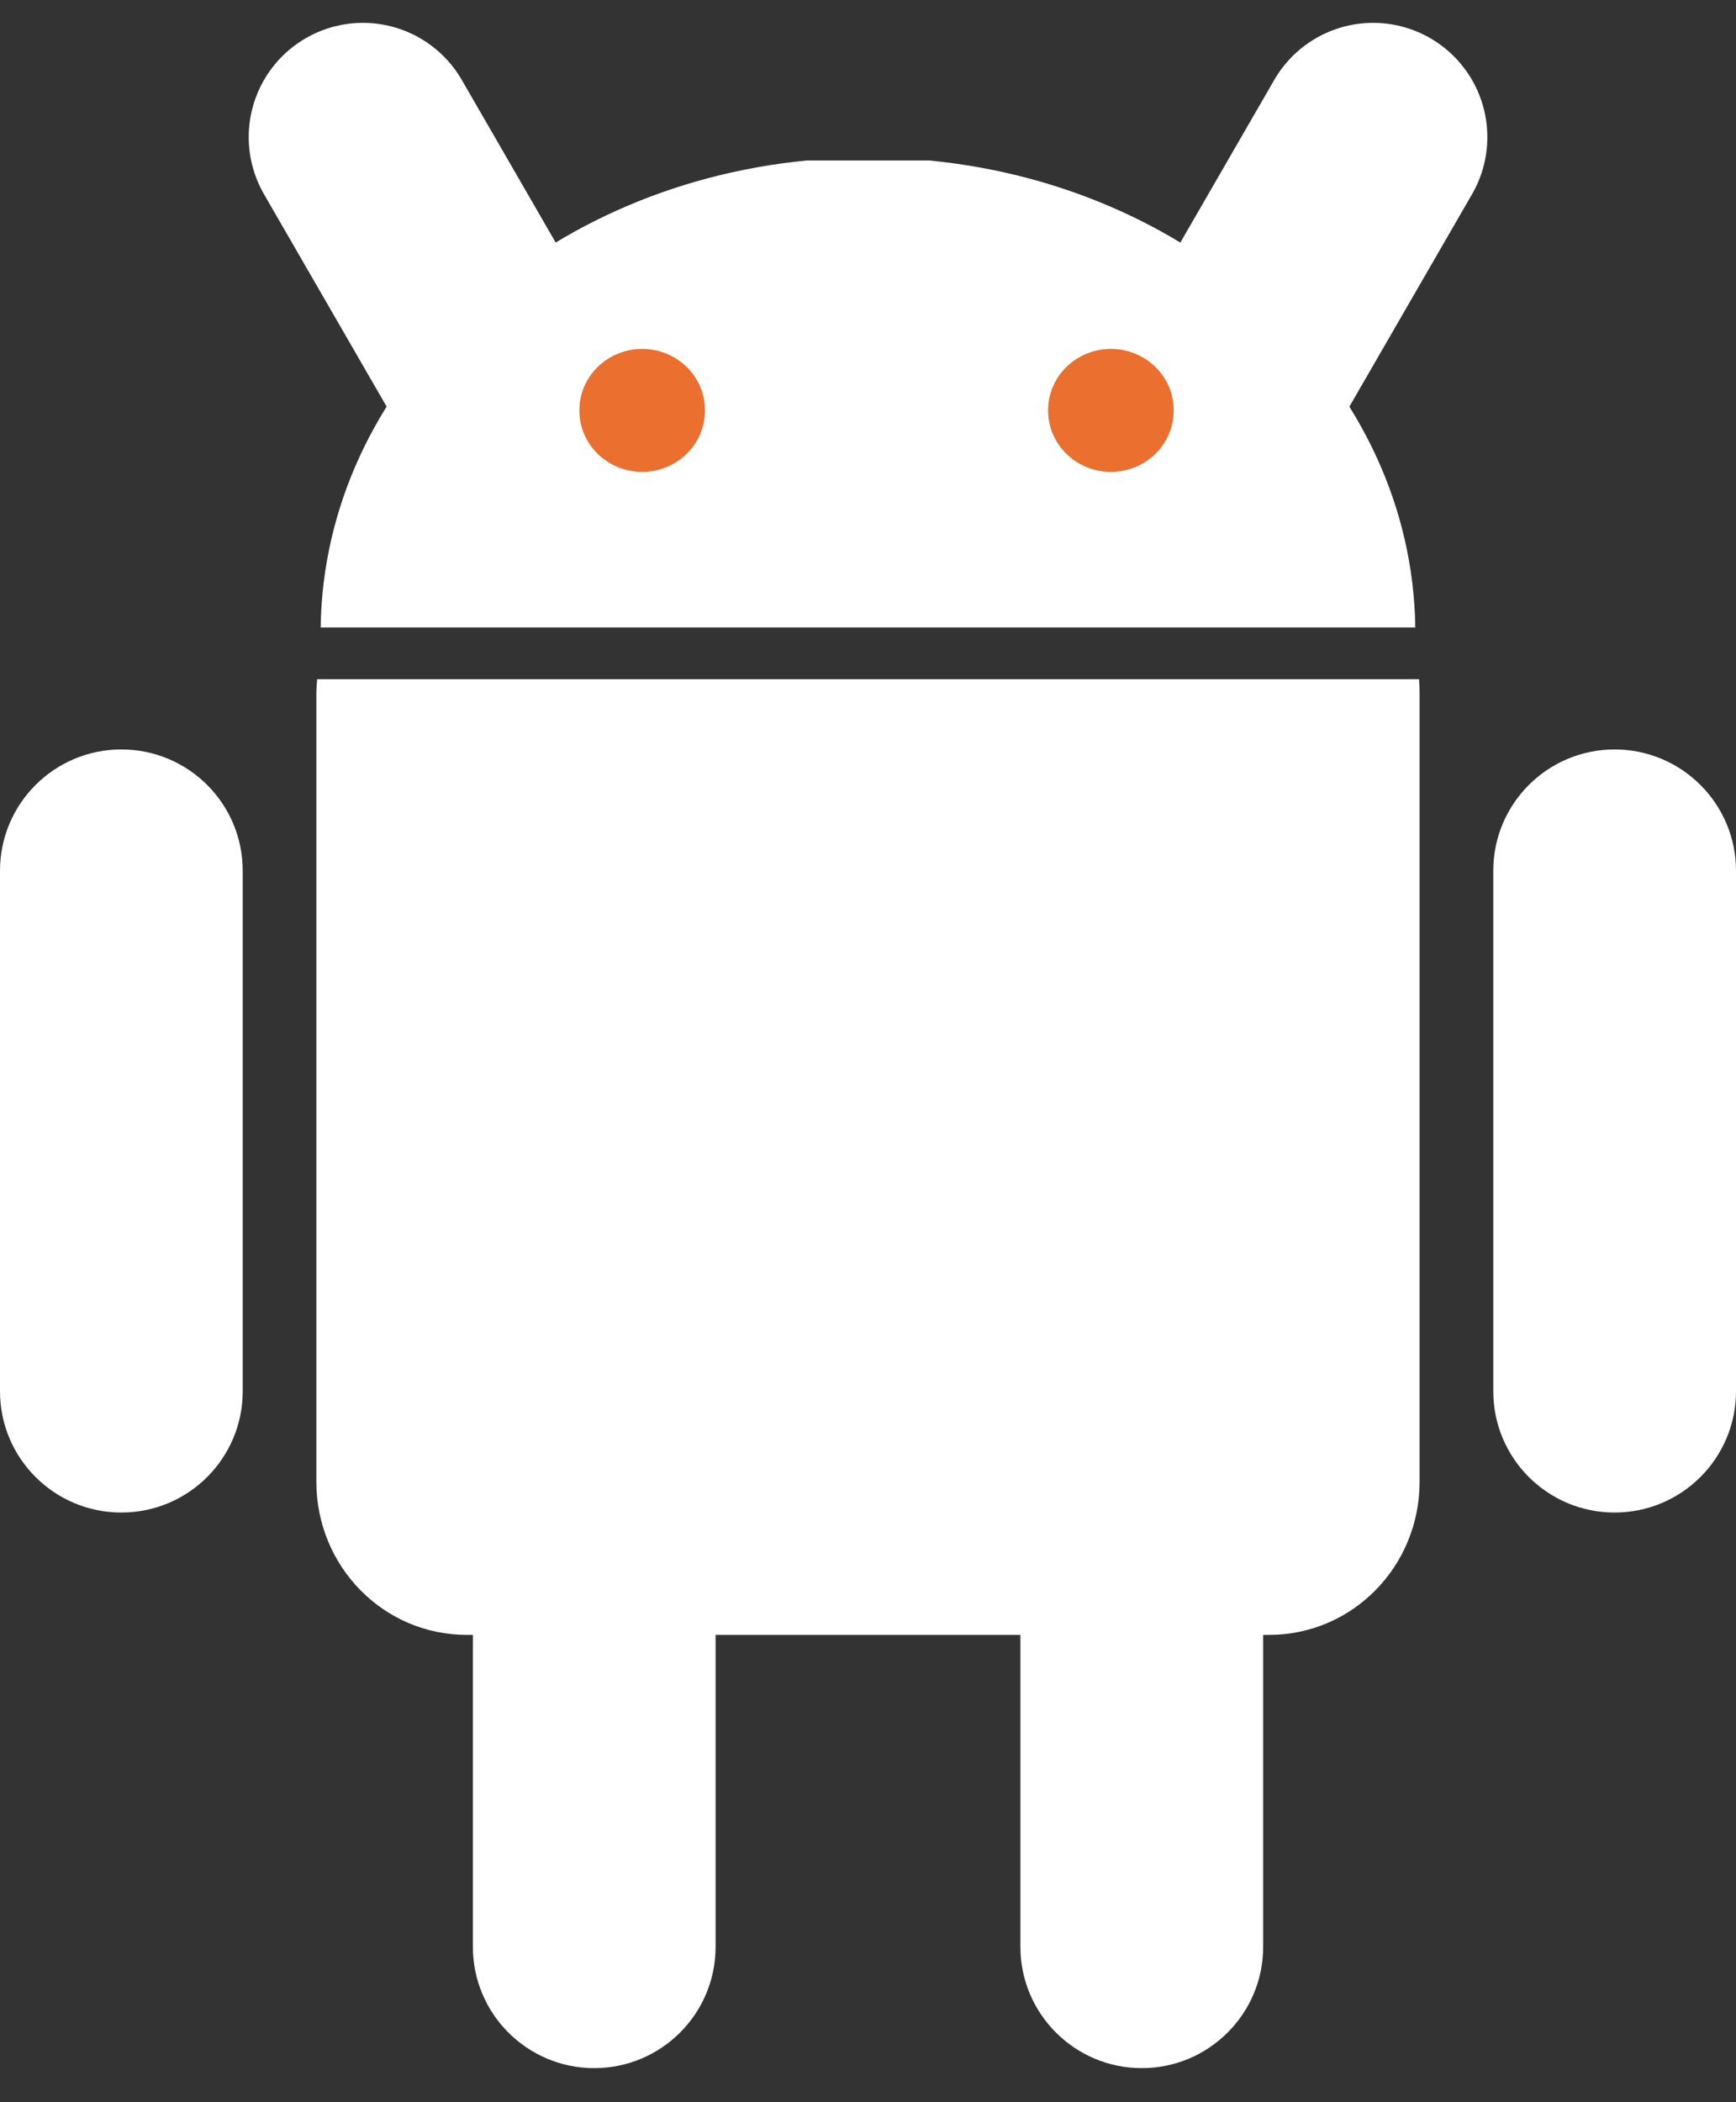 <svg width="38" height="46" viewBox="0 0 38 46" fill="none" xmlns="http://www.w3.org/2000/svg">
<rect x="0" y="0" width="38" height="46" fill="#333333" stroke="none"/>
<path d="M13.007 28.555C14.475 28.555 15.664 29.744 15.664 31.21V42.599C15.664 44.065 14.475 45.254 13.007 45.254C11.54 45.254 10.351 44.065 10.351 42.599V31.21C10.351 29.744 11.54 28.556 13.007 28.556V28.555Z" fill="white"/>
<path d="M6.942 14.863C6.933 14.964 6.925 15.066 6.925 15.169V32.423C6.925 34.279 8.395 35.774 10.22 35.774H27.779C29.604 35.774 31.074 34.279 31.074 32.423V15.169C31.074 15.066 31.071 14.964 31.062 14.863H6.942Z" fill="white"/>
<path d="M24.993 28.555C26.46 28.555 27.65 29.744 27.65 31.21V42.599C27.65 44.065 26.46 45.254 24.993 45.254C23.526 45.254 22.336 44.065 22.336 42.599V31.21C22.336 29.744 23.526 28.556 24.993 28.556V28.555ZM2.657 16.399C4.124 16.399 5.313 17.587 5.313 19.054V30.442C5.313 31.909 4.124 33.097 2.657 33.097C1.189 33.097 2.19416e-08 31.909 2.19416e-08 30.442V19.054C-0 17.588 1.189 16.399 2.657 16.399ZM35.343 16.399C36.81 16.399 38 17.587 38 19.054V30.442C38 31.909 36.81 33.097 35.343 33.097C33.876 33.097 32.687 31.909 32.687 30.442V19.054C32.687 17.588 33.876 16.399 35.343 16.399ZM7.019 13.73C7.093 8.43 11.723 4.084 17.665 3.511H20.335C26.277 4.084 30.906 8.43 30.98 13.73H7.019Z" fill="white"/>
<path d="M7.944 3L10.746 7.851M30.057 3L27.255 7.851" stroke="white" stroke-width="5" stroke-linecap="round" stroke-linejoin="round"/>
<path d="M15.431 8.98C15.433 9.721 14.82 10.323 14.06 10.325C13.302 10.327 12.684 9.728 12.682 8.988V8.98C12.68 8.239 13.294 7.637 14.053 7.635C14.812 7.633 15.429 8.231 15.431 8.973V8.98ZM25.691 8.98C25.693 9.721 25.08 10.323 24.32 10.325C23.561 10.327 22.944 9.728 22.942 8.988V8.98C22.94 8.239 23.554 7.637 24.313 7.635C25.072 7.633 25.689 8.231 25.691 8.973V8.98Z" fill="#EB6F2E"/>
</svg>
